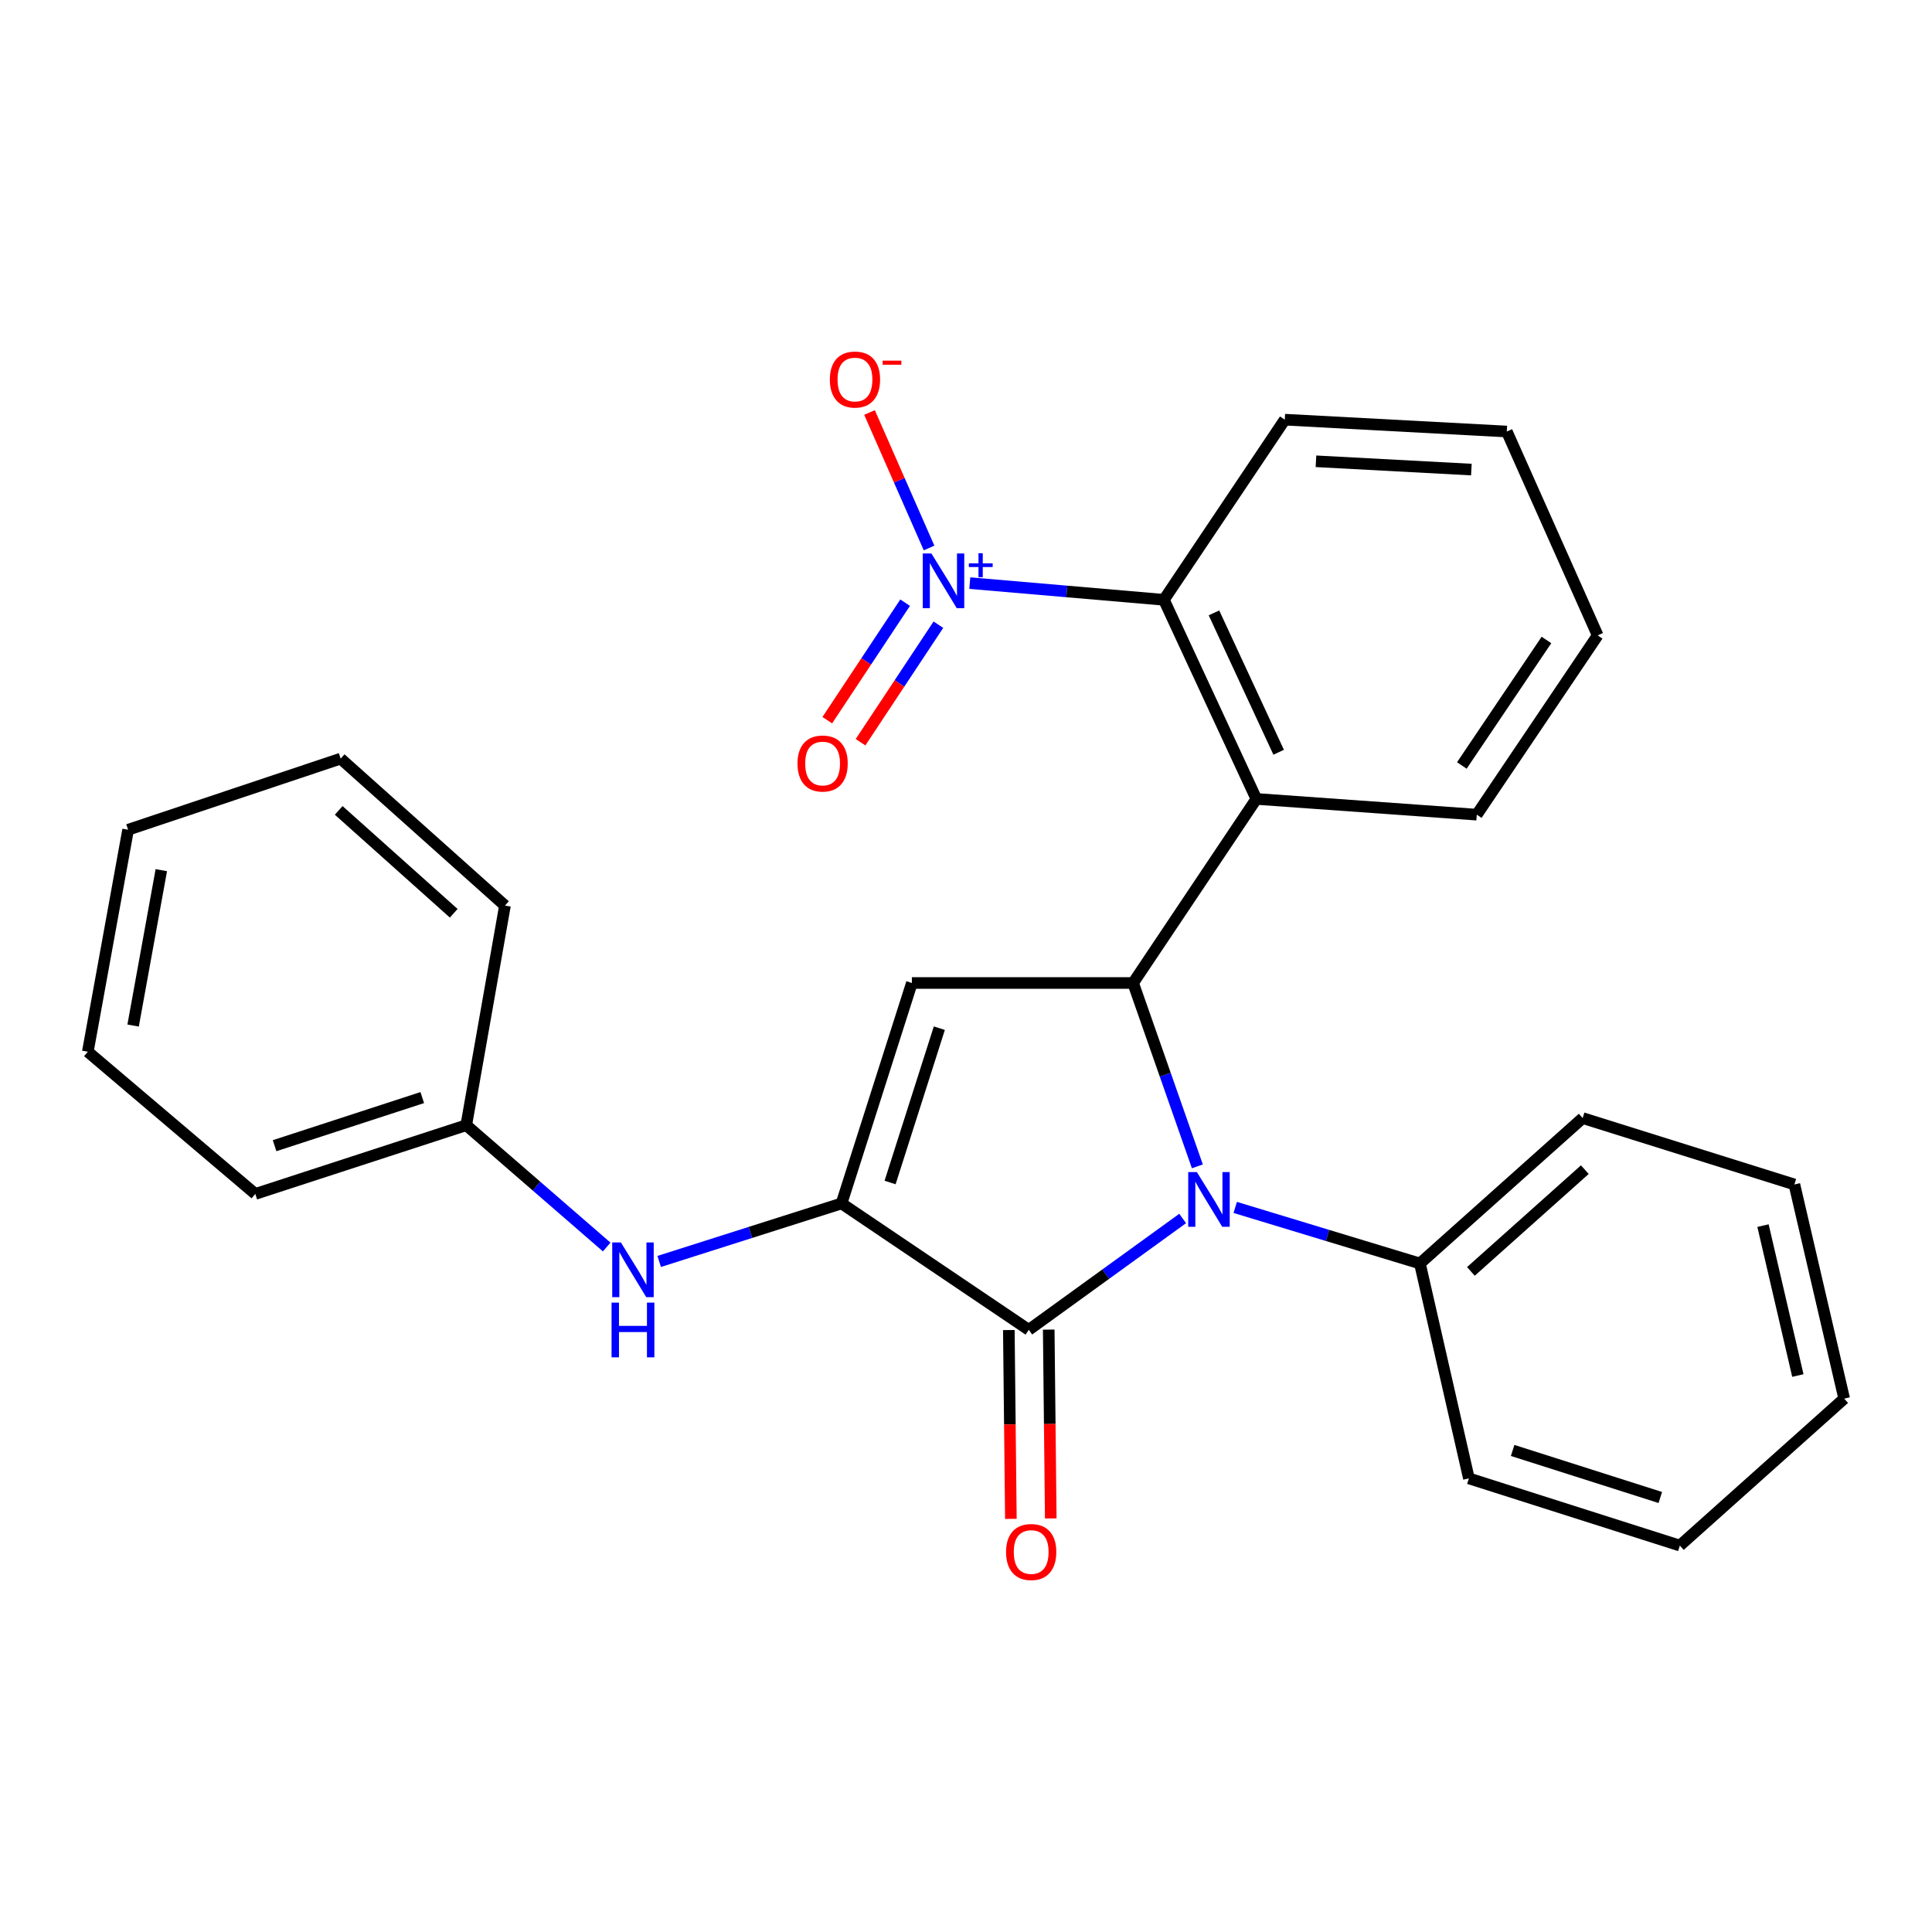 <?xml version='1.0' encoding='iso-8859-1'?>
<svg version='1.1' baseProfile='full'
              xmlns='http://www.w3.org/2000/svg'
                      xmlns:rdkit='http://www.rdkit.org/xml'
                      xmlns:xlink='http://www.w3.org/1999/xlink'
                  xml:space='preserve'
width='1000px' height='1000px' viewBox='0 0 1000 1000'>
<!-- END OF HEADER -->
<rect style='opacity:1.0;fill:#FFFFFF;stroke:none' width='1000' height='1000' x='0' y='0'> </rect>
<path class='bond-0' d='M 619.756,603.704 L 603.124,556.249' style='fill:none;fill-rule:evenodd;stroke:#0000FF;stroke-width:6px;stroke-linecap:butt;stroke-linejoin:miter;stroke-opacity:1' />
<path class='bond-0' d='M 603.124,556.249 L 586.493,508.793' style='fill:none;fill-rule:evenodd;stroke:#000000;stroke-width:6px;stroke-linecap:butt;stroke-linejoin:miter;stroke-opacity:1' />
<path class='bond-2' d='M 612.141,630.687 L 572.319,659.502' style='fill:none;fill-rule:evenodd;stroke:#0000FF;stroke-width:6px;stroke-linecap:butt;stroke-linejoin:miter;stroke-opacity:1' />
<path class='bond-2' d='M 572.319,659.502 L 532.498,688.317' style='fill:none;fill-rule:evenodd;stroke:#000000;stroke-width:6px;stroke-linecap:butt;stroke-linejoin:miter;stroke-opacity:1' />
<path class='bond-9' d='M 639.351,624.958 L 687.146,639.465' style='fill:none;fill-rule:evenodd;stroke:#0000FF;stroke-width:6px;stroke-linecap:butt;stroke-linejoin:miter;stroke-opacity:1' />
<path class='bond-9' d='M 687.146,639.465 L 734.941,653.973' style='fill:none;fill-rule:evenodd;stroke:#000000;stroke-width:6px;stroke-linecap:butt;stroke-linejoin:miter;stroke-opacity:1' />
<path class='bond-3' d='M 586.493,508.793 L 471.987,508.793' style='fill:none;fill-rule:evenodd;stroke:#000000;stroke-width:6px;stroke-linecap:butt;stroke-linejoin:miter;stroke-opacity:1' />
<path class='bond-5' d='M 586.493,508.793 L 650.284,413.525' style='fill:none;fill-rule:evenodd;stroke:#000000;stroke-width:6px;stroke-linecap:butt;stroke-linejoin:miter;stroke-opacity:1' />
<path class='bond-1' d='M 435.578,622.897 L 532.498,688.317' style='fill:none;fill-rule:evenodd;stroke:#000000;stroke-width:6px;stroke-linecap:butt;stroke-linejoin:miter;stroke-opacity:1' />
<path class='bond-7' d='M 435.578,622.897 L 388.386,637.911' style='fill:none;fill-rule:evenodd;stroke:#000000;stroke-width:6px;stroke-linecap:butt;stroke-linejoin:miter;stroke-opacity:1' />
<path class='bond-7' d='M 388.386,637.911 L 341.195,652.924' style='fill:none;fill-rule:evenodd;stroke:#0000FF;stroke-width:6px;stroke-linecap:butt;stroke-linejoin:miter;stroke-opacity:1' />
<path class='bond-27' d='M 435.578,622.897 L 471.987,508.793' style='fill:none;fill-rule:evenodd;stroke:#000000;stroke-width:6px;stroke-linecap:butt;stroke-linejoin:miter;stroke-opacity:1' />
<path class='bond-27' d='M 460.71,612.058 L 486.197,532.186' style='fill:none;fill-rule:evenodd;stroke:#000000;stroke-width:6px;stroke-linecap:butt;stroke-linejoin:miter;stroke-opacity:1' />
<path class='bond-11' d='M 522.174,688.429 L 522.701,737.291' style='fill:none;fill-rule:evenodd;stroke:#000000;stroke-width:6px;stroke-linecap:butt;stroke-linejoin:miter;stroke-opacity:1' />
<path class='bond-11' d='M 522.701,737.291 L 523.228,786.154' style='fill:none;fill-rule:evenodd;stroke:#FF0000;stroke-width:6px;stroke-linecap:butt;stroke-linejoin:miter;stroke-opacity:1' />
<path class='bond-11' d='M 542.821,688.206 L 543.348,737.069' style='fill:none;fill-rule:evenodd;stroke:#000000;stroke-width:6px;stroke-linecap:butt;stroke-linejoin:miter;stroke-opacity:1' />
<path class='bond-11' d='M 543.348,737.069 L 543.875,785.931' style='fill:none;fill-rule:evenodd;stroke:#FF0000;stroke-width:6px;stroke-linecap:butt;stroke-linejoin:miter;stroke-opacity:1' />
<path class='bond-4' d='M 501.959,301.818 L 552.198,306.138' style='fill:none;fill-rule:evenodd;stroke:#0000FF;stroke-width:6px;stroke-linecap:butt;stroke-linejoin:miter;stroke-opacity:1' />
<path class='bond-4' d='M 552.198,306.138 L 602.438,310.457' style='fill:none;fill-rule:evenodd;stroke:#000000;stroke-width:6px;stroke-linecap:butt;stroke-linejoin:miter;stroke-opacity:1' />
<path class='bond-8' d='M 480.883,283.641 L 465.473,248.574' style='fill:none;fill-rule:evenodd;stroke:#0000FF;stroke-width:6px;stroke-linecap:butt;stroke-linejoin:miter;stroke-opacity:1' />
<path class='bond-8' d='M 465.473,248.574 L 450.063,213.508' style='fill:none;fill-rule:evenodd;stroke:#FF0000;stroke-width:6px;stroke-linecap:butt;stroke-linejoin:miter;stroke-opacity:1' />
<path class='bond-10' d='M 468.493,311.94 L 448.346,342.355' style='fill:none;fill-rule:evenodd;stroke:#0000FF;stroke-width:6px;stroke-linecap:butt;stroke-linejoin:miter;stroke-opacity:1' />
<path class='bond-10' d='M 448.346,342.355 L 428.199,372.769' style='fill:none;fill-rule:evenodd;stroke:#FF0000;stroke-width:6px;stroke-linecap:butt;stroke-linejoin:miter;stroke-opacity:1' />
<path class='bond-10' d='M 485.707,323.343 L 465.56,353.758' style='fill:none;fill-rule:evenodd;stroke:#0000FF;stroke-width:6px;stroke-linecap:butt;stroke-linejoin:miter;stroke-opacity:1' />
<path class='bond-10' d='M 465.56,353.758 L 445.413,384.172' style='fill:none;fill-rule:evenodd;stroke:#FF0000;stroke-width:6px;stroke-linecap:butt;stroke-linejoin:miter;stroke-opacity:1' />
<path class='bond-6' d='M 650.284,413.525 L 602.438,310.457' style='fill:none;fill-rule:evenodd;stroke:#000000;stroke-width:6px;stroke-linecap:butt;stroke-linejoin:miter;stroke-opacity:1' />
<path class='bond-6' d='M 661.835,389.371 L 628.343,317.223' style='fill:none;fill-rule:evenodd;stroke:#000000;stroke-width:6px;stroke-linecap:butt;stroke-linejoin:miter;stroke-opacity:1' />
<path class='bond-13' d='M 650.284,413.525 L 764.376,421.67' style='fill:none;fill-rule:evenodd;stroke:#000000;stroke-width:6px;stroke-linecap:butt;stroke-linejoin:miter;stroke-opacity:1' />
<path class='bond-14' d='M 602.438,310.457 L 665.001,217.219' style='fill:none;fill-rule:evenodd;stroke:#000000;stroke-width:6px;stroke-linecap:butt;stroke-linejoin:miter;stroke-opacity:1' />
<path class='bond-12' d='M 314.027,645.45 L 277.682,613.927' style='fill:none;fill-rule:evenodd;stroke:#0000FF;stroke-width:6px;stroke-linecap:butt;stroke-linejoin:miter;stroke-opacity:1' />
<path class='bond-12' d='M 277.682,613.927 L 241.336,582.404' style='fill:none;fill-rule:evenodd;stroke:#000000;stroke-width:6px;stroke-linecap:butt;stroke-linejoin:miter;stroke-opacity:1' />
<path class='bond-15' d='M 734.941,653.973 L 819.186,578.722' style='fill:none;fill-rule:evenodd;stroke:#000000;stroke-width:6px;stroke-linecap:butt;stroke-linejoin:miter;stroke-opacity:1' />
<path class='bond-15' d='M 761.333,658.084 L 820.304,605.409' style='fill:none;fill-rule:evenodd;stroke:#000000;stroke-width:6px;stroke-linecap:butt;stroke-linejoin:miter;stroke-opacity:1' />
<path class='bond-16' d='M 734.941,653.973 L 760.293,765.209' style='fill:none;fill-rule:evenodd;stroke:#000000;stroke-width:6px;stroke-linecap:butt;stroke-linejoin:miter;stroke-opacity:1' />
<path class='bond-17' d='M 241.336,582.404 L 132.142,617.976' style='fill:none;fill-rule:evenodd;stroke:#000000;stroke-width:6px;stroke-linecap:butt;stroke-linejoin:miter;stroke-opacity:1' />
<path class='bond-17' d='M 218.562,568.107 L 142.126,593.008' style='fill:none;fill-rule:evenodd;stroke:#000000;stroke-width:6px;stroke-linecap:butt;stroke-linejoin:miter;stroke-opacity:1' />
<path class='bond-18' d='M 241.336,582.404 L 261.365,468.725' style='fill:none;fill-rule:evenodd;stroke:#000000;stroke-width:6px;stroke-linecap:butt;stroke-linejoin:miter;stroke-opacity:1' />
<path class='bond-19' d='M 764.376,421.67 L 826.952,328.868' style='fill:none;fill-rule:evenodd;stroke:#000000;stroke-width:6px;stroke-linecap:butt;stroke-linejoin:miter;stroke-opacity:1' />
<path class='bond-19' d='M 756.643,396.206 L 800.445,331.245' style='fill:none;fill-rule:evenodd;stroke:#000000;stroke-width:6px;stroke-linecap:butt;stroke-linejoin:miter;stroke-opacity:1' />
<path class='bond-29' d='M 665.001,217.219 L 779.92,223.356' style='fill:none;fill-rule:evenodd;stroke:#000000;stroke-width:6px;stroke-linecap:butt;stroke-linejoin:miter;stroke-opacity:1' />
<path class='bond-29' d='M 681.138,238.758 L 761.581,243.054' style='fill:none;fill-rule:evenodd;stroke:#000000;stroke-width:6px;stroke-linecap:butt;stroke-linejoin:miter;stroke-opacity:1' />
<path class='bond-21' d='M 819.186,578.722 L 928.77,613.078' style='fill:none;fill-rule:evenodd;stroke:#000000;stroke-width:6px;stroke-linecap:butt;stroke-linejoin:miter;stroke-opacity:1' />
<path class='bond-22' d='M 760.293,765.209 L 869.487,799.989' style='fill:none;fill-rule:evenodd;stroke:#000000;stroke-width:6px;stroke-linecap:butt;stroke-linejoin:miter;stroke-opacity:1' />
<path class='bond-22' d='M 782.938,750.752 L 859.374,775.098' style='fill:none;fill-rule:evenodd;stroke:#000000;stroke-width:6px;stroke-linecap:butt;stroke-linejoin:miter;stroke-opacity:1' />
<path class='bond-24' d='M 132.142,617.976 L 45.455,544.377' style='fill:none;fill-rule:evenodd;stroke:#000000;stroke-width:6px;stroke-linecap:butt;stroke-linejoin:miter;stroke-opacity:1' />
<path class='bond-23' d='M 261.365,468.725 L 176.318,392.659' style='fill:none;fill-rule:evenodd;stroke:#000000;stroke-width:6px;stroke-linecap:butt;stroke-linejoin:miter;stroke-opacity:1' />
<path class='bond-23' d='M 234.843,472.705 L 175.31,419.459' style='fill:none;fill-rule:evenodd;stroke:#000000;stroke-width:6px;stroke-linecap:butt;stroke-linejoin:miter;stroke-opacity:1' />
<path class='bond-20' d='M 826.952,328.868 L 779.92,223.356' style='fill:none;fill-rule:evenodd;stroke:#000000;stroke-width:6px;stroke-linecap:butt;stroke-linejoin:miter;stroke-opacity:1' />
<path class='bond-28' d='M 928.77,613.078 L 954.545,723.924' style='fill:none;fill-rule:evenodd;stroke:#000000;stroke-width:6px;stroke-linecap:butt;stroke-linejoin:miter;stroke-opacity:1' />
<path class='bond-28' d='M 912.525,634.381 L 930.568,711.974' style='fill:none;fill-rule:evenodd;stroke:#000000;stroke-width:6px;stroke-linecap:butt;stroke-linejoin:miter;stroke-opacity:1' />
<path class='bond-26' d='M 869.487,799.989 L 954.545,723.924' style='fill:none;fill-rule:evenodd;stroke:#000000;stroke-width:6px;stroke-linecap:butt;stroke-linejoin:miter;stroke-opacity:1' />
<path class='bond-25' d='M 176.318,392.659 L 66.309,429.47' style='fill:none;fill-rule:evenodd;stroke:#000000;stroke-width:6px;stroke-linecap:butt;stroke-linejoin:miter;stroke-opacity:1' />
<path class='bond-30' d='M 45.455,544.377 L 66.309,429.47' style='fill:none;fill-rule:evenodd;stroke:#000000;stroke-width:6px;stroke-linecap:butt;stroke-linejoin:miter;stroke-opacity:1' />
<path class='bond-30' d='M 68.899,530.828 L 83.497,450.393' style='fill:none;fill-rule:evenodd;stroke:#000000;stroke-width:6px;stroke-linecap:butt;stroke-linejoin:miter;stroke-opacity:1' />
<path  class='atom-0' d='M 619.499 606.672
L 628.779 621.672
Q 629.699 623.152, 631.179 625.832
Q 632.659 628.512, 632.739 628.672
L 632.739 606.672
L 636.499 606.672
L 636.499 634.992
L 632.619 634.992
L 622.659 618.592
Q 621.499 616.672, 620.259 614.472
Q 619.059 612.272, 618.699 611.592
L 618.699 634.992
L 615.019 634.992
L 615.019 606.672
L 619.499 606.672
' fill='#0000FF'/>
<path  class='atom-5' d='M 482.097 286.489
L 491.377 301.489
Q 492.297 302.969, 493.777 305.649
Q 495.257 308.329, 495.337 308.489
L 495.337 286.489
L 499.097 286.489
L 499.097 314.809
L 495.217 314.809
L 485.257 298.409
Q 484.097 296.489, 482.857 294.289
Q 481.657 292.089, 481.297 291.409
L 481.297 314.809
L 477.617 314.809
L 477.617 286.489
L 482.097 286.489
' fill='#0000FF'/>
<path  class='atom-5' d='M 501.473 291.594
L 506.462 291.594
L 506.462 286.34
L 508.68 286.34
L 508.68 291.594
L 513.802 291.594
L 513.802 293.494
L 508.68 293.494
L 508.68 298.774
L 506.462 298.774
L 506.462 293.494
L 501.473 293.494
L 501.473 291.594
' fill='#0000FF'/>
<path  class='atom-8' d='M 321.363 643.082
L 330.643 658.082
Q 331.563 659.562, 333.043 662.242
Q 334.523 664.922, 334.603 665.082
L 334.603 643.082
L 338.363 643.082
L 338.363 671.402
L 334.483 671.402
L 324.523 655.002
Q 323.363 653.082, 322.123 650.882
Q 320.923 648.682, 320.563 648.002
L 320.563 671.402
L 316.883 671.402
L 316.883 643.082
L 321.363 643.082
' fill='#0000FF'/>
<path  class='atom-8' d='M 316.543 674.234
L 320.383 674.234
L 320.383 686.274
L 334.863 686.274
L 334.863 674.234
L 338.703 674.234
L 338.703 702.554
L 334.863 702.554
L 334.863 689.474
L 320.383 689.474
L 320.383 702.554
L 316.543 702.554
L 316.543 674.234
' fill='#0000FF'/>
<path  class='atom-9' d='M 429.529 196.444
Q 429.529 189.644, 432.889 185.844
Q 436.249 182.044, 442.529 182.044
Q 448.809 182.044, 452.169 185.844
Q 455.529 189.644, 455.529 196.444
Q 455.529 203.324, 452.129 207.244
Q 448.729 211.124, 442.529 211.124
Q 436.289 211.124, 432.889 207.244
Q 429.529 203.364, 429.529 196.444
M 442.529 207.924
Q 446.849 207.924, 449.169 205.044
Q 451.529 202.124, 451.529 196.444
Q 451.529 190.884, 449.169 188.084
Q 446.849 185.244, 442.529 185.244
Q 438.209 185.244, 435.849 188.044
Q 433.529 190.844, 433.529 196.444
Q 433.529 202.164, 435.849 205.044
Q 438.209 207.924, 442.529 207.924
' fill='#FF0000'/>
<path  class='atom-9' d='M 456.849 186.667
L 466.538 186.667
L 466.538 188.779
L 456.849 188.779
L 456.849 186.667
' fill='#FF0000'/>
<path  class='atom-11' d='M 412.781 395.194
Q 412.781 388.394, 416.141 384.594
Q 419.501 380.794, 425.781 380.794
Q 432.061 380.794, 435.421 384.594
Q 438.781 388.394, 438.781 395.194
Q 438.781 402.074, 435.381 405.994
Q 431.981 409.874, 425.781 409.874
Q 419.541 409.874, 416.141 405.994
Q 412.781 402.114, 412.781 395.194
M 425.781 406.674
Q 430.101 406.674, 432.421 403.794
Q 434.781 400.874, 434.781 395.194
Q 434.781 389.634, 432.421 386.834
Q 430.101 383.994, 425.781 383.994
Q 421.461 383.994, 419.101 386.794
Q 416.781 389.594, 416.781 395.194
Q 416.781 400.914, 419.101 403.794
Q 421.461 406.674, 425.781 406.674
' fill='#FF0000'/>
<path  class='atom-12' d='M 520.737 803.316
Q 520.737 796.516, 524.097 792.716
Q 527.457 788.916, 533.737 788.916
Q 540.017 788.916, 543.377 792.716
Q 546.737 796.516, 546.737 803.316
Q 546.737 810.196, 543.337 814.116
Q 539.937 817.996, 533.737 817.996
Q 527.497 817.996, 524.097 814.116
Q 520.737 810.236, 520.737 803.316
M 533.737 814.796
Q 538.057 814.796, 540.377 811.916
Q 542.737 808.996, 542.737 803.316
Q 542.737 797.756, 540.377 794.956
Q 538.057 792.116, 533.737 792.116
Q 529.417 792.116, 527.057 794.916
Q 524.737 797.716, 524.737 803.316
Q 524.737 809.036, 527.057 811.916
Q 529.417 814.796, 533.737 814.796
' fill='#FF0000'/>
</svg>
